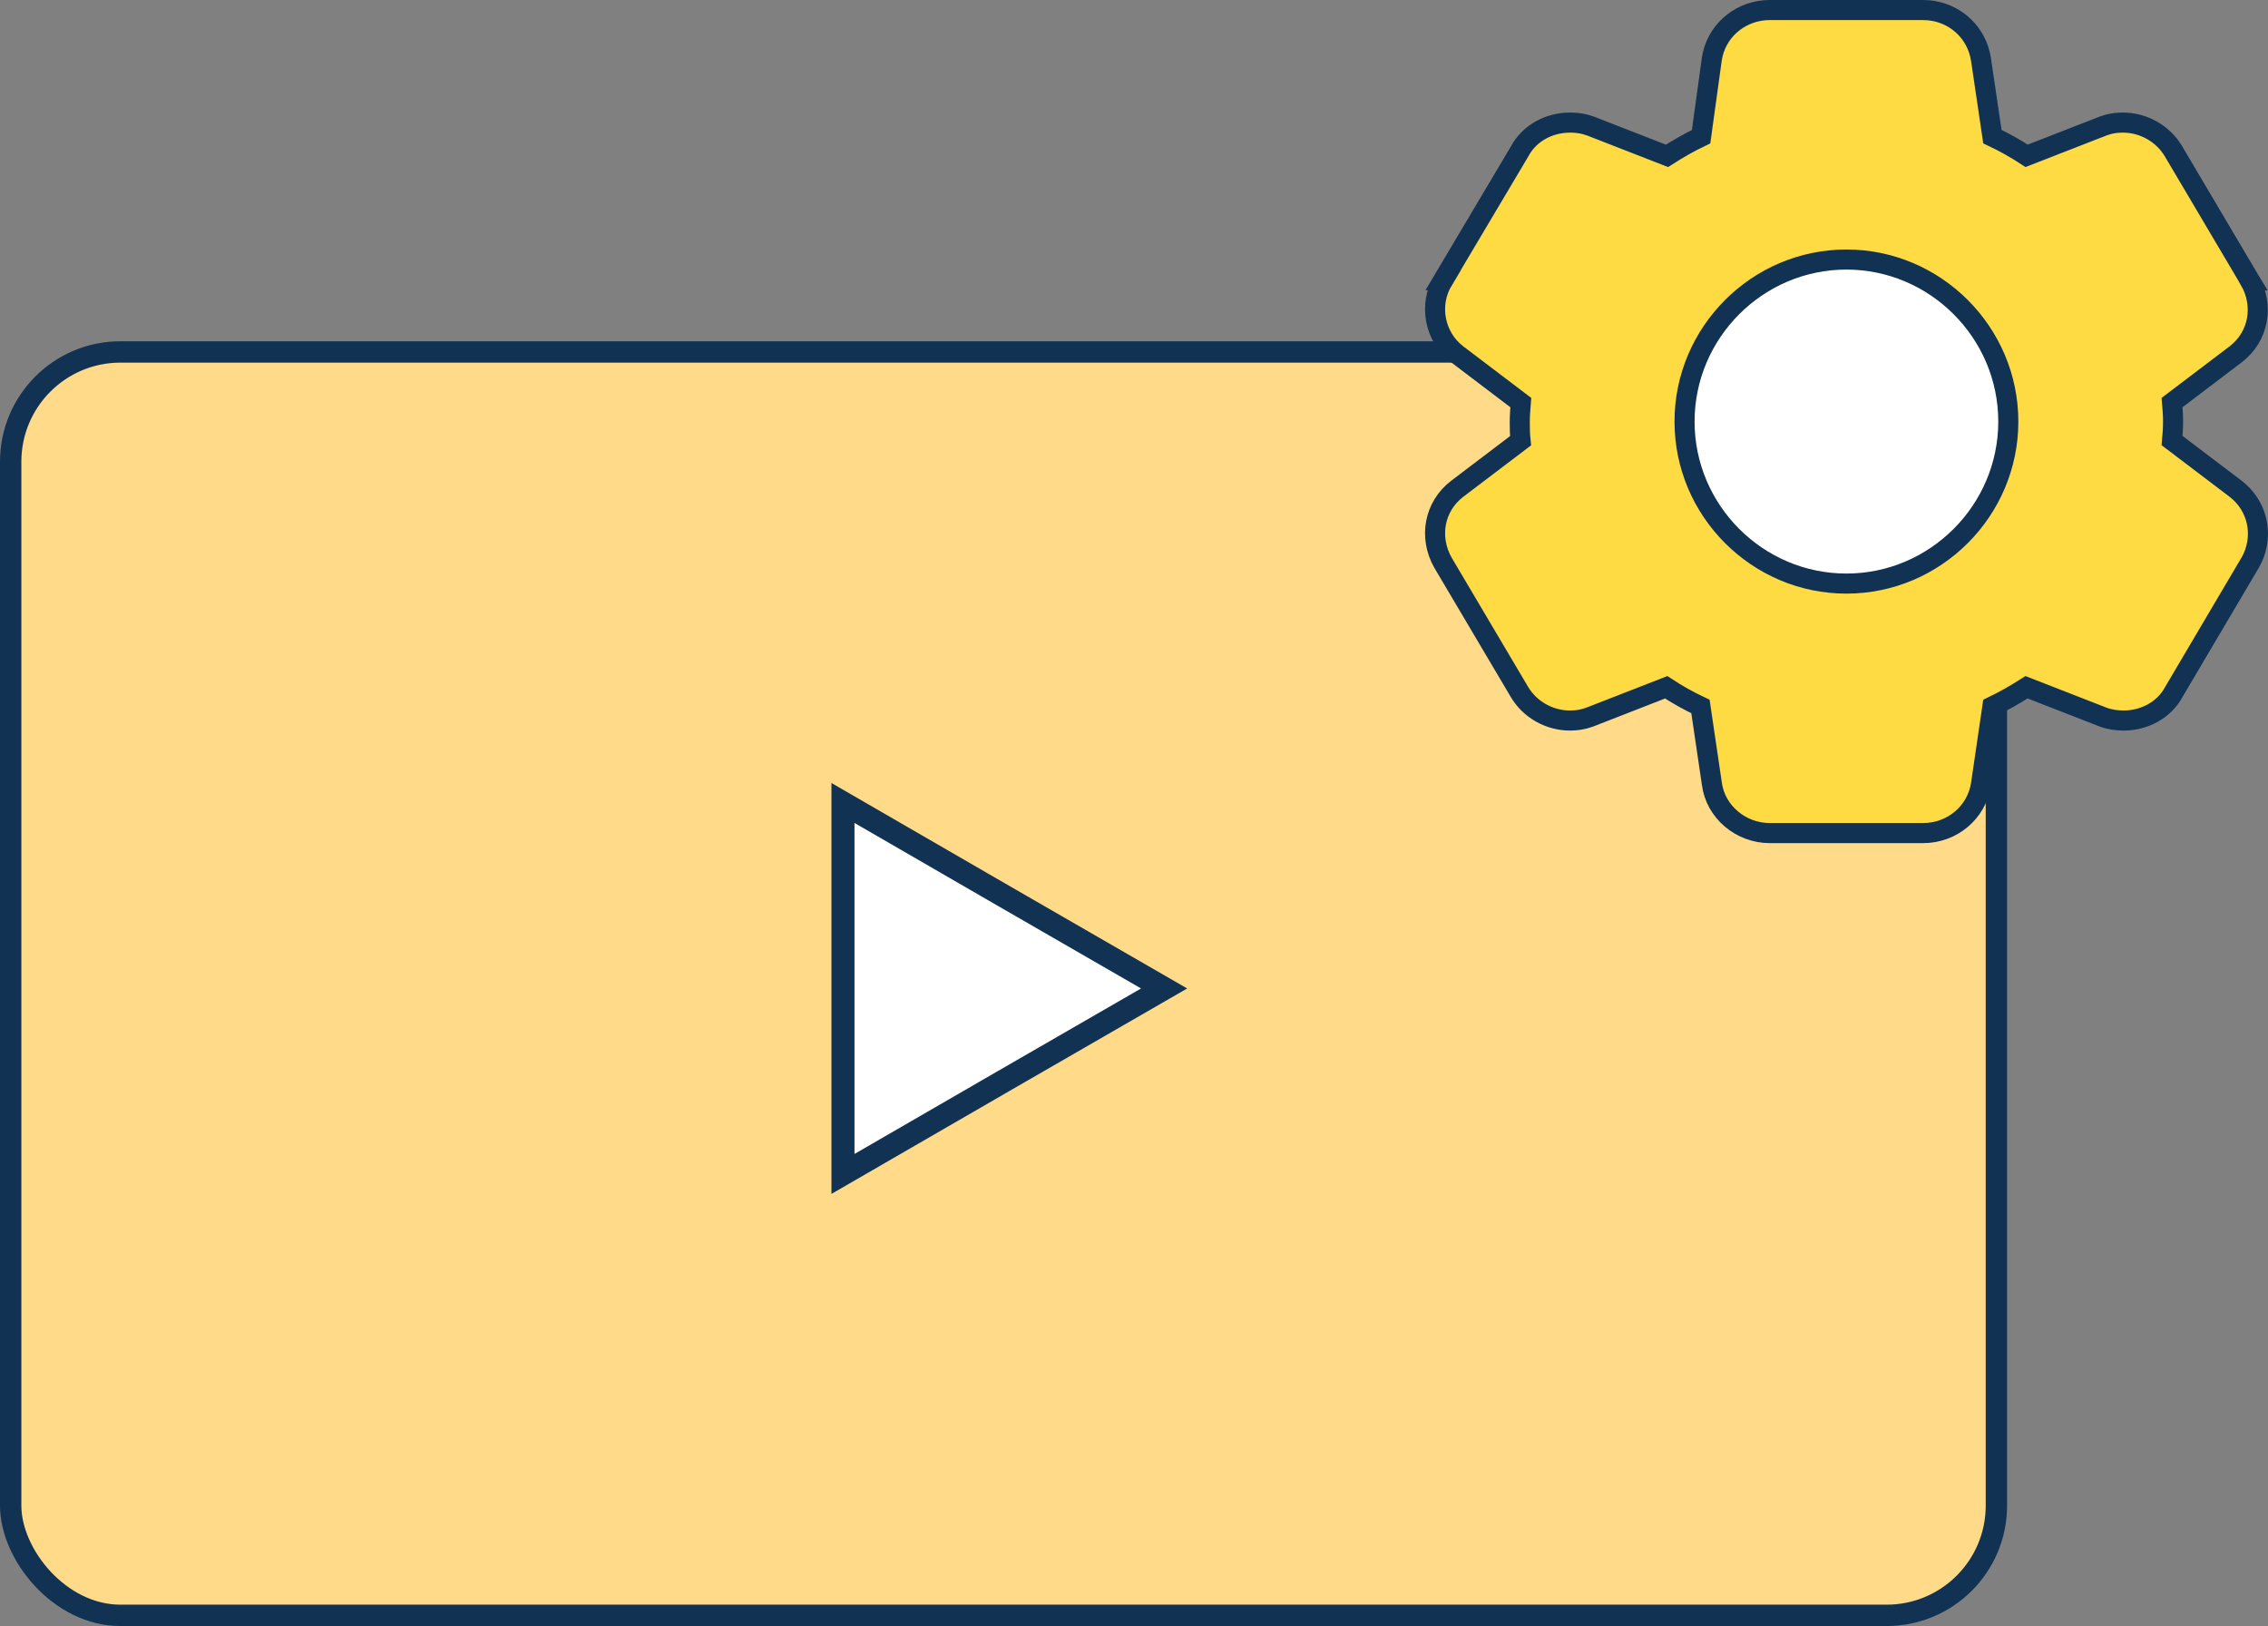 <svg width="113" height="81" viewBox="0 0 113 81" fill="none" xmlns="http://www.w3.org/2000/svg">
<rect x="0" y="0" width="113" height="81" fill="#808080" stroke="none"/>
<g id="Group 2085666667">
<g id="Group 2085666632">
<rect id="Rectangle 161126241" x="0.532" y="17.532" width="98.936" height="62.936" rx="5.468" fill="#FFDA88" stroke="#113253" stroke-width="1.064"/>
<path id="Vector" d="M42 58.479L50 53.854L58 49.24L50 44.626L42 40V58.479Z" fill="white" stroke="#113253" stroke-width="1.148"/>
</g>
<g id="Group 2085666633">
<circle id="Ellipse 6430" cx="92" cy="21" r="8" fill="white"/>
<path id="Vector_2" d="M95.814 0.5L96.084 0.512C97.33 0.623 98.352 1.495 98.647 2.698L98.699 2.961L98.7 2.963L99.268 6.805C99.845 7.078 100.419 7.397 100.975 7.762L104.769 6.284L104.774 6.282L105.031 6.199C105.282 6.132 105.52 6.107 105.771 6.107C106.801 6.107 107.787 6.661 108.308 7.566L112.091 13.96L112.096 13.968H112.095C112.82 15.248 112.527 16.775 111.395 17.646L111.392 17.648L108.22 20.053C108.245 20.342 108.27 20.659 108.27 21C108.27 21.34 108.245 21.658 108.22 21.946L111.392 24.352L111.395 24.354L111.596 24.524C112.555 25.412 112.778 26.822 112.134 27.991L112.13 27.998L112.126 28.004L108.308 34.469C107.812 35.394 106.811 35.893 105.807 35.893C105.479 35.892 105.13 35.851 104.774 35.718L104.769 35.716L100.971 34.235C100.403 34.597 99.846 34.916 99.268 35.192L98.7 39.072L98.699 39.077C98.482 40.47 97.267 41.5 95.814 41.5H88.177C86.725 41.5 85.465 40.433 85.289 39.026V39.025L84.723 35.194C84.146 34.921 83.571 34.602 83.016 34.237L79.222 35.716L79.216 35.718C78.866 35.849 78.555 35.893 78.22 35.893C77.19 35.893 76.204 35.339 75.684 34.434L71.9 28.04L71.895 28.032C71.171 26.752 71.464 25.225 72.597 24.354L72.6 24.352L75.759 21.955C75.721 21.6 75.721 21.277 75.721 21C75.721 20.701 75.745 20.38 75.772 20.054L72.6 17.648L72.597 17.646C71.469 16.779 71.165 15.178 71.901 13.959H71.9L75.72 7.53C76.216 6.606 77.215 6.107 78.22 6.107C78.466 6.107 78.723 6.13 78.986 6.198L79.252 6.282L79.258 6.284L83.055 7.764C83.621 7.403 84.177 7.085 84.755 6.809L85.29 2.932L85.291 2.923L85.344 2.666C85.662 1.405 86.815 0.5 88.177 0.5H95.814ZM91.995 12.929C87.561 12.929 83.93 16.562 83.93 21C83.93 25.438 87.561 29.071 91.995 29.071C96.43 29.071 100.061 25.439 100.061 21C100.061 16.561 96.43 12.929 91.995 12.929Z" fill="#FFDB43" stroke="#113253"/>
</g>
</g>
</svg>

